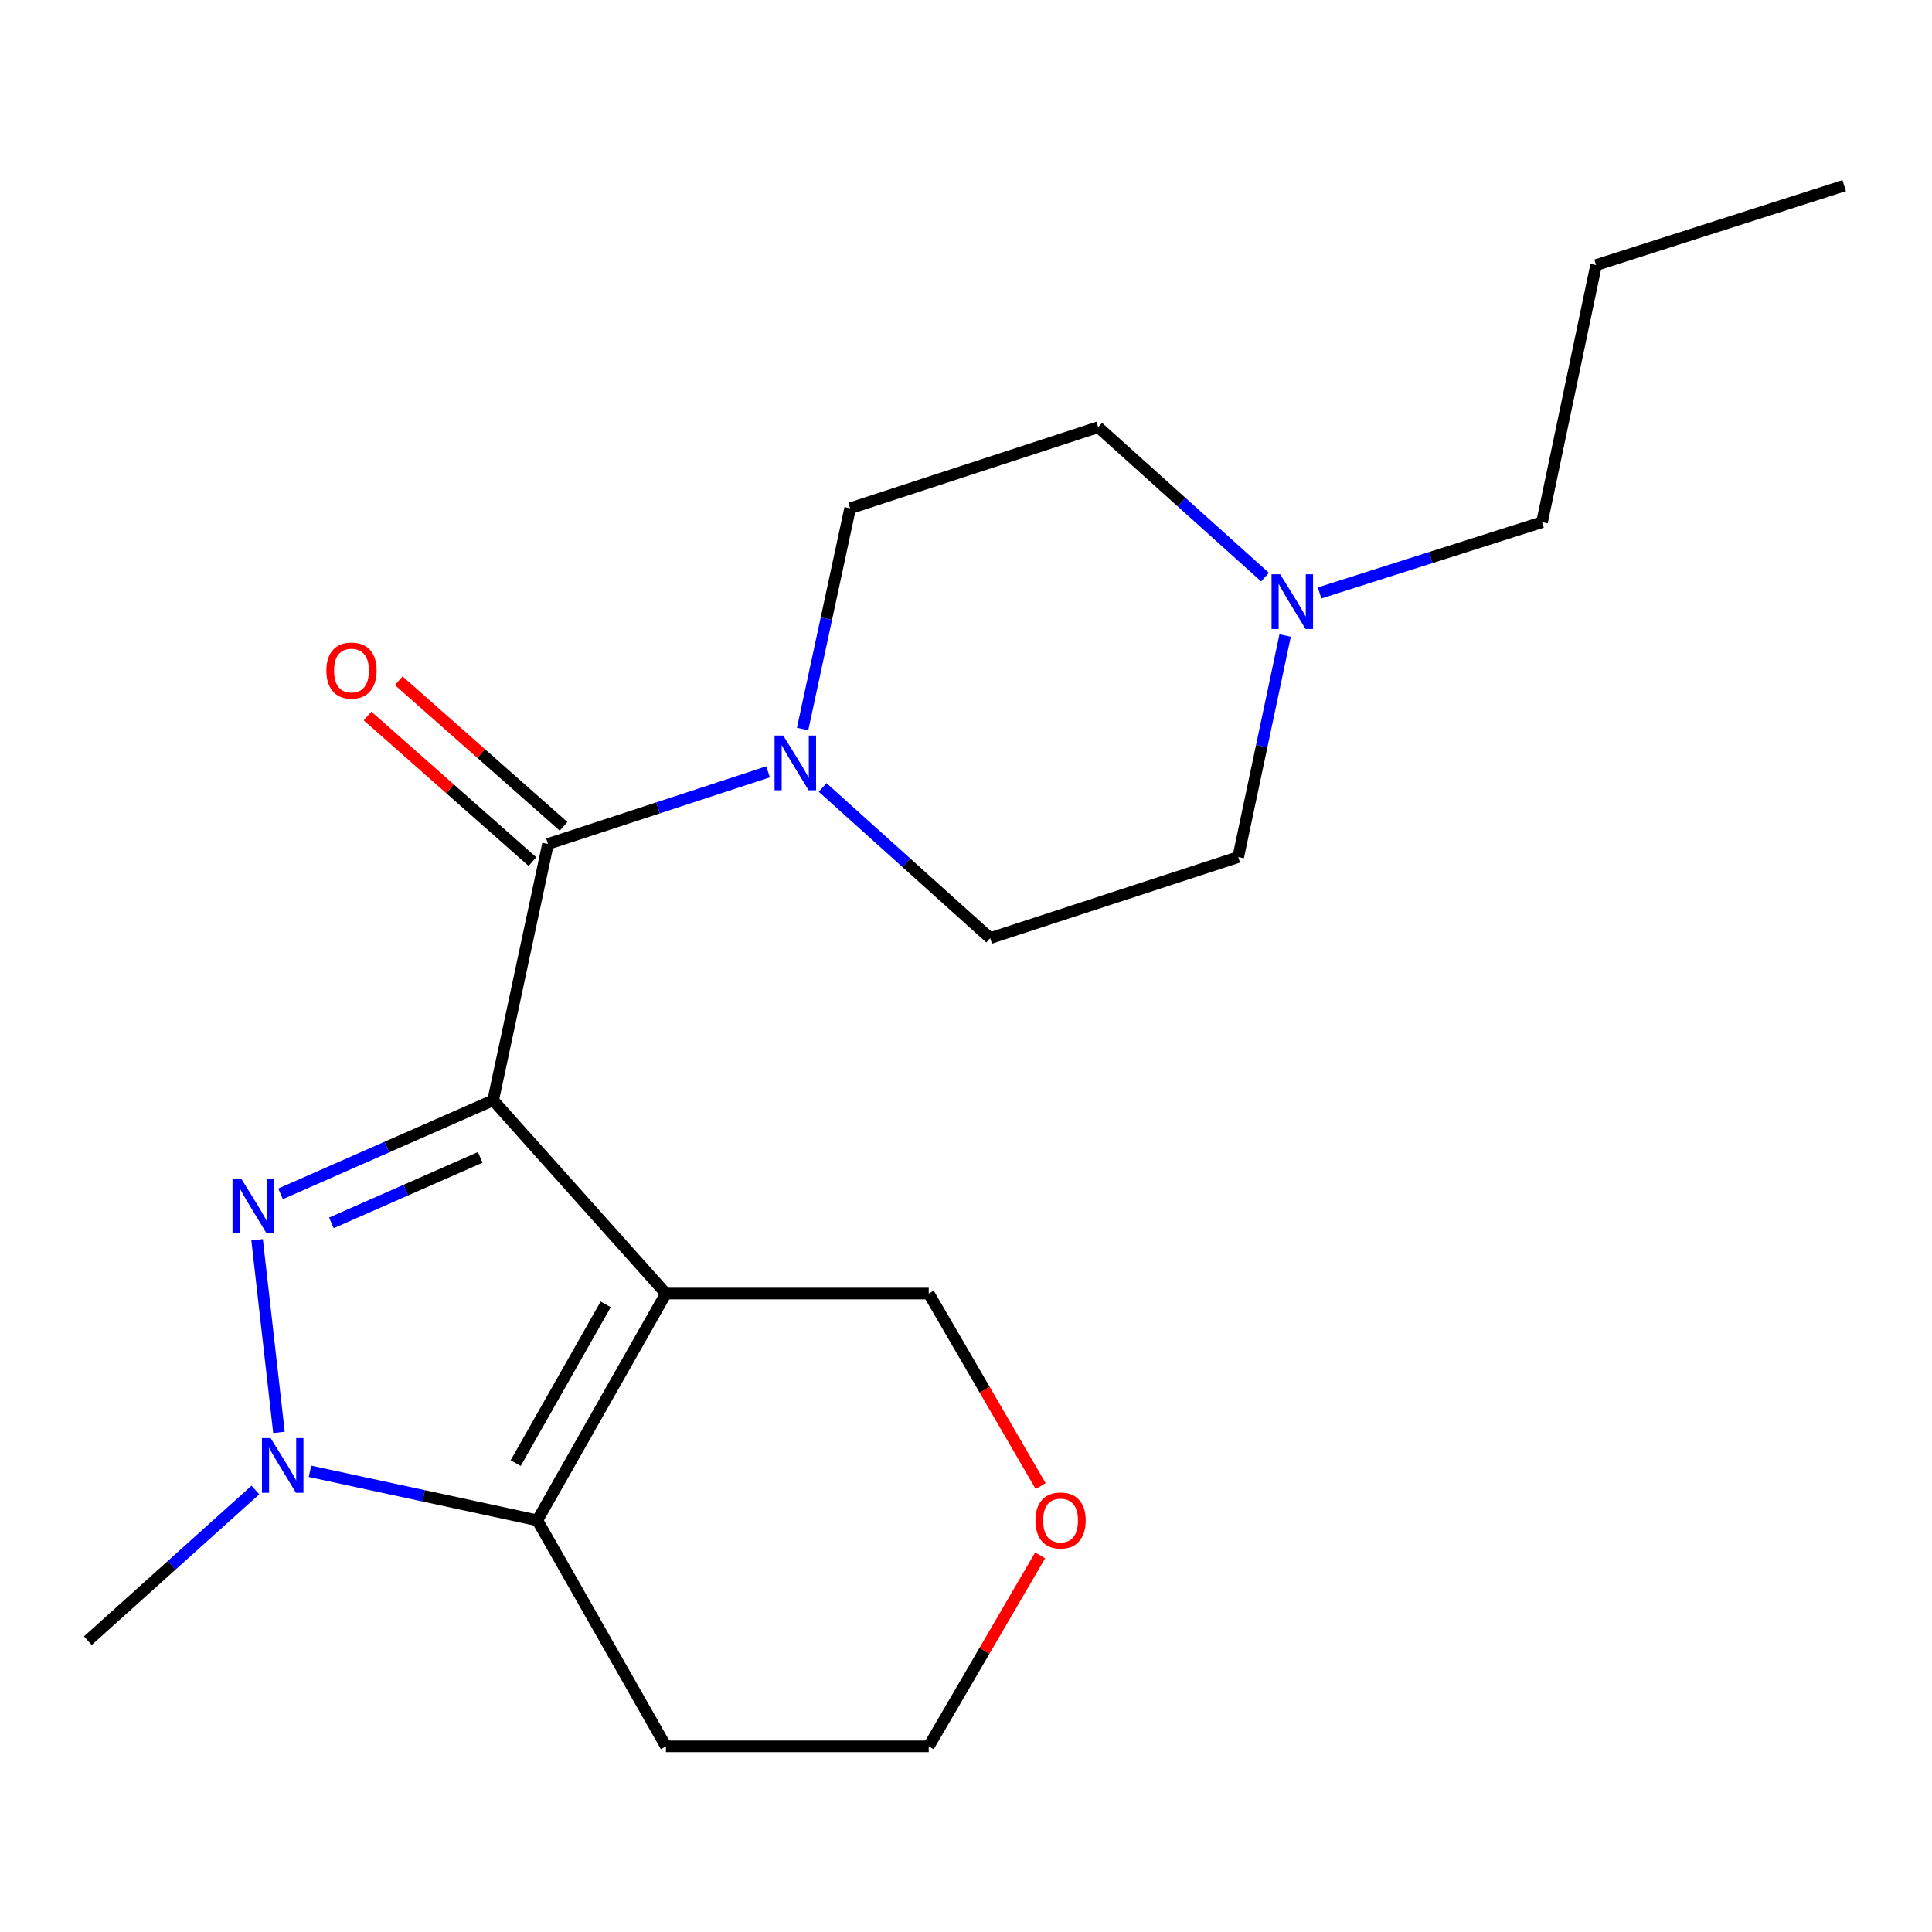 <?xml version='1.0' encoding='iso-8859-1'?>
<svg version='1.1' baseProfile='full'
              xmlns='http://www.w3.org/2000/svg'
                      xmlns:rdkit='http://www.rdkit.org/xml'
                      xmlns:xlink='http://www.w3.org/1999/xlink'
                  xml:space='preserve'
width='1000px' height='1000px' viewBox='0 0 1000 1000'>
<!-- END OF HEADER -->
<rect style='opacity:1.0;fill:#FFFFFF;stroke:none' width='1000' height='1000' x='0' y='0'> </rect>
<path class='bond-0' d='M 255.254,569.5 L 344.683,669.536' style='fill:none;fill-rule:evenodd;stroke:#000000;stroke-width:6px;stroke-linecap:butt;stroke-linejoin:miter;stroke-opacity:1' />
<path class='bond-1' d='M 255.254,569.5 L 200.234,593.719' style='fill:none;fill-rule:evenodd;stroke:#000000;stroke-width:6px;stroke-linecap:butt;stroke-linejoin:miter;stroke-opacity:1' />
<path class='bond-1' d='M 200.234,593.719 L 145.214,617.938' style='fill:none;fill-rule:evenodd;stroke:#0000FF;stroke-width:6px;stroke-linecap:butt;stroke-linejoin:miter;stroke-opacity:1' />
<path class='bond-1' d='M 248.559,599.055 L 210.045,616.008' style='fill:none;fill-rule:evenodd;stroke:#000000;stroke-width:6px;stroke-linecap:butt;stroke-linejoin:miter;stroke-opacity:1' />
<path class='bond-1' d='M 210.045,616.008 L 171.531,632.962' style='fill:none;fill-rule:evenodd;stroke:#0000FF;stroke-width:6px;stroke-linecap:butt;stroke-linejoin:miter;stroke-opacity:1' />
<path class='bond-4' d='M 255.254,569.5 L 283.639,436.831' style='fill:none;fill-rule:evenodd;stroke:#000000;stroke-width:6px;stroke-linecap:butt;stroke-linejoin:miter;stroke-opacity:1' />
<path class='bond-3' d='M 344.683,669.536 L 278.119,786.917' style='fill:none;fill-rule:evenodd;stroke:#000000;stroke-width:6px;stroke-linecap:butt;stroke-linejoin:miter;stroke-opacity:1' />
<path class='bond-3' d='M 313.515,675.13 L 266.92,757.297' style='fill:none;fill-rule:evenodd;stroke:#000000;stroke-width:6px;stroke-linecap:butt;stroke-linejoin:miter;stroke-opacity:1' />
<path class='bond-10' d='M 344.683,669.536 L 480.707,669.536' style='fill:none;fill-rule:evenodd;stroke:#000000;stroke-width:6px;stroke-linecap:butt;stroke-linejoin:miter;stroke-opacity:1' />
<path class='bond-2' d='M 133.072,641.699 L 144.389,741.406' style='fill:none;fill-rule:evenodd;stroke:#0000FF;stroke-width:6px;stroke-linecap:butt;stroke-linejoin:miter;stroke-opacity:1' />
<path class='bond-15' d='M 132.198,771.213 L 88.826,810.216' style='fill:none;fill-rule:evenodd;stroke:#0000FF;stroke-width:6px;stroke-linecap:butt;stroke-linejoin:miter;stroke-opacity:1' />
<path class='bond-15' d='M 88.826,810.216 L 45.455,849.219' style='fill:none;fill-rule:evenodd;stroke:#000000;stroke-width:6px;stroke-linecap:butt;stroke-linejoin:miter;stroke-opacity:1' />
<path class='bond-20' d='M 160.44,761.547 L 219.279,774.232' style='fill:none;fill-rule:evenodd;stroke:#0000FF;stroke-width:6px;stroke-linecap:butt;stroke-linejoin:miter;stroke-opacity:1' />
<path class='bond-20' d='M 219.279,774.232 L 278.119,786.917' style='fill:none;fill-rule:evenodd;stroke:#000000;stroke-width:6px;stroke-linecap:butt;stroke-linejoin:miter;stroke-opacity:1' />
<path class='bond-11' d='M 278.119,786.917 L 344.683,903.905' style='fill:none;fill-rule:evenodd;stroke:#000000;stroke-width:6px;stroke-linecap:butt;stroke-linejoin:miter;stroke-opacity:1' />
<path class='bond-5' d='M 283.639,436.831 L 340.592,418.166' style='fill:none;fill-rule:evenodd;stroke:#000000;stroke-width:6px;stroke-linecap:butt;stroke-linejoin:miter;stroke-opacity:1' />
<path class='bond-5' d='M 340.592,418.166 L 397.546,399.501' style='fill:none;fill-rule:evenodd;stroke:#0000FF;stroke-width:6px;stroke-linecap:butt;stroke-linejoin:miter;stroke-opacity:1' />
<path class='bond-7' d='M 291.699,427.705 L 249.039,390.027' style='fill:none;fill-rule:evenodd;stroke:#000000;stroke-width:6px;stroke-linecap:butt;stroke-linejoin:miter;stroke-opacity:1' />
<path class='bond-7' d='M 249.039,390.027 L 206.378,352.348' style='fill:none;fill-rule:evenodd;stroke:#FF0000;stroke-width:6px;stroke-linecap:butt;stroke-linejoin:miter;stroke-opacity:1' />
<path class='bond-7' d='M 275.578,445.958 L 232.918,408.28' style='fill:none;fill-rule:evenodd;stroke:#000000;stroke-width:6px;stroke-linecap:butt;stroke-linejoin:miter;stroke-opacity:1' />
<path class='bond-7' d='M 232.918,408.28 L 190.257,370.601' style='fill:none;fill-rule:evenodd;stroke:#FF0000;stroke-width:6px;stroke-linecap:butt;stroke-linejoin:miter;stroke-opacity:1' />
<path class='bond-8' d='M 425.784,407.586 L 469.143,446.582' style='fill:none;fill-rule:evenodd;stroke:#0000FF;stroke-width:6px;stroke-linecap:butt;stroke-linejoin:miter;stroke-opacity:1' />
<path class='bond-8' d='M 469.143,446.582 L 512.501,485.578' style='fill:none;fill-rule:evenodd;stroke:#000000;stroke-width:6px;stroke-linecap:butt;stroke-linejoin:miter;stroke-opacity:1' />
<path class='bond-9' d='M 415.427,377.347 L 427.726,320.217' style='fill:none;fill-rule:evenodd;stroke:#0000FF;stroke-width:6px;stroke-linecap:butt;stroke-linejoin:miter;stroke-opacity:1' />
<path class='bond-9' d='M 427.726,320.217 L 440.024,263.088' style='fill:none;fill-rule:evenodd;stroke:#000000;stroke-width:6px;stroke-linecap:butt;stroke-linejoin:miter;stroke-opacity:1' />
<path class='bond-6' d='M 654.77,298.714 L 611.601,259.917' style='fill:none;fill-rule:evenodd;stroke:#0000FF;stroke-width:6px;stroke-linecap:butt;stroke-linejoin:miter;stroke-opacity:1' />
<path class='bond-6' d='M 611.601,259.917 L 568.431,221.12' style='fill:none;fill-rule:evenodd;stroke:#000000;stroke-width:6px;stroke-linecap:butt;stroke-linejoin:miter;stroke-opacity:1' />
<path class='bond-16' d='M 683.018,306.905 L 740.589,288.588' style='fill:none;fill-rule:evenodd;stroke:#0000FF;stroke-width:6px;stroke-linecap:butt;stroke-linejoin:miter;stroke-opacity:1' />
<path class='bond-16' d='M 740.589,288.588 L 798.16,270.272' style='fill:none;fill-rule:evenodd;stroke:#000000;stroke-width:6px;stroke-linecap:butt;stroke-linejoin:miter;stroke-opacity:1' />
<path class='bond-21' d='M 665.176,328.94 L 653.042,386.281' style='fill:none;fill-rule:evenodd;stroke:#0000FF;stroke-width:6px;stroke-linecap:butt;stroke-linejoin:miter;stroke-opacity:1' />
<path class='bond-21' d='M 653.042,386.281 L 640.908,443.623' style='fill:none;fill-rule:evenodd;stroke:#000000;stroke-width:6px;stroke-linecap:butt;stroke-linejoin:miter;stroke-opacity:1' />
<path class='bond-14' d='M 512.501,485.578 L 640.908,443.623' style='fill:none;fill-rule:evenodd;stroke:#000000;stroke-width:6px;stroke-linecap:butt;stroke-linejoin:miter;stroke-opacity:1' />
<path class='bond-13' d='M 440.024,263.088 L 568.431,221.12' style='fill:none;fill-rule:evenodd;stroke:#000000;stroke-width:6px;stroke-linecap:butt;stroke-linejoin:miter;stroke-opacity:1' />
<path class='bond-12' d='M 480.707,669.536 L 509.679,719.369' style='fill:none;fill-rule:evenodd;stroke:#000000;stroke-width:6px;stroke-linecap:butt;stroke-linejoin:miter;stroke-opacity:1' />
<path class='bond-12' d='M 509.679,719.369 L 538.65,769.202' style='fill:none;fill-rule:evenodd;stroke:#FF0000;stroke-width:6px;stroke-linecap:butt;stroke-linejoin:miter;stroke-opacity:1' />
<path class='bond-22' d='M 344.683,903.905 L 480.707,903.905' style='fill:none;fill-rule:evenodd;stroke:#000000;stroke-width:6px;stroke-linecap:butt;stroke-linejoin:miter;stroke-opacity:1' />
<path class='bond-17' d='M 538.364,805.063 L 509.536,854.484' style='fill:none;fill-rule:evenodd;stroke:#FF0000;stroke-width:6px;stroke-linecap:butt;stroke-linejoin:miter;stroke-opacity:1' />
<path class='bond-17' d='M 509.536,854.484 L 480.707,903.905' style='fill:none;fill-rule:evenodd;stroke:#000000;stroke-width:6px;stroke-linecap:butt;stroke-linejoin:miter;stroke-opacity:1' />
<path class='bond-18' d='M 798.16,270.272 L 826.138,137.197' style='fill:none;fill-rule:evenodd;stroke:#000000;stroke-width:6px;stroke-linecap:butt;stroke-linejoin:miter;stroke-opacity:1' />
<path class='bond-19' d='M 826.138,137.197 L 954.545,96.095' style='fill:none;fill-rule:evenodd;stroke:#000000;stroke-width:6px;stroke-linecap:butt;stroke-linejoin:miter;stroke-opacity:1' />
<path  class='atom-2' d='M 124.822 609.999
L 134.102 624.999
Q 135.022 626.479, 136.502 629.159
Q 137.982 631.839, 138.062 631.999
L 138.062 609.999
L 141.822 609.999
L 141.822 638.319
L 137.942 638.319
L 127.982 621.919
Q 126.822 619.999, 125.582 617.799
Q 124.382 615.599, 124.022 614.919
L 124.022 638.319
L 120.342 638.319
L 120.342 609.999
L 124.822 609.999
' fill='#0000FF'/>
<path  class='atom-3' d='M 140.069 744.345
L 149.349 759.345
Q 150.269 760.825, 151.749 763.505
Q 153.229 766.185, 153.309 766.345
L 153.309 744.345
L 157.069 744.345
L 157.069 772.665
L 153.189 772.665
L 143.229 756.265
Q 142.069 754.345, 140.829 752.145
Q 139.629 749.945, 139.269 749.265
L 139.269 772.665
L 135.589 772.665
L 135.589 744.345
L 140.069 744.345
' fill='#0000FF'/>
<path  class='atom-6' d='M 405.393 380.717
L 414.673 395.717
Q 415.593 397.197, 417.073 399.877
Q 418.553 402.557, 418.633 402.717
L 418.633 380.717
L 422.393 380.717
L 422.393 409.037
L 418.513 409.037
L 408.553 392.637
Q 407.393 390.717, 406.153 388.517
Q 404.953 386.317, 404.593 385.637
L 404.593 409.037
L 400.913 409.037
L 400.913 380.717
L 405.393 380.717
' fill='#0000FF'/>
<path  class='atom-7' d='M 662.627 297.241
L 671.907 312.241
Q 672.827 313.721, 674.307 316.401
Q 675.787 319.081, 675.867 319.241
L 675.867 297.241
L 679.627 297.241
L 679.627 325.561
L 675.747 325.561
L 665.787 309.161
Q 664.627 307.241, 663.387 305.041
Q 662.187 302.841, 661.827 302.161
L 661.827 325.561
L 658.147 325.561
L 658.147 297.241
L 662.627 297.241
' fill='#0000FF'/>
<path  class='atom-8' d='M 168.925 347.077
Q 168.925 340.277, 172.285 336.477
Q 175.645 332.677, 181.925 332.677
Q 188.205 332.677, 191.565 336.477
Q 194.925 340.277, 194.925 347.077
Q 194.925 353.957, 191.525 357.877
Q 188.125 361.757, 181.925 361.757
Q 175.685 361.757, 172.285 357.877
Q 168.925 353.997, 168.925 347.077
M 181.925 358.557
Q 186.245 358.557, 188.565 355.677
Q 190.925 352.757, 190.925 347.077
Q 190.925 341.517, 188.565 338.717
Q 186.245 335.877, 181.925 335.877
Q 177.605 335.877, 175.245 338.677
Q 172.925 341.477, 172.925 347.077
Q 172.925 352.797, 175.245 355.677
Q 177.605 358.557, 181.925 358.557
' fill='#FF0000'/>
<path  class='atom-13' d='M 535.949 786.997
Q 535.949 780.197, 539.309 776.397
Q 542.669 772.597, 548.949 772.597
Q 555.229 772.597, 558.589 776.397
Q 561.949 780.197, 561.949 786.997
Q 561.949 793.877, 558.549 797.797
Q 555.149 801.677, 548.949 801.677
Q 542.709 801.677, 539.309 797.797
Q 535.949 793.917, 535.949 786.997
M 548.949 798.477
Q 553.269 798.477, 555.589 795.597
Q 557.949 792.677, 557.949 786.997
Q 557.949 781.437, 555.589 778.637
Q 553.269 775.797, 548.949 775.797
Q 544.629 775.797, 542.269 778.597
Q 539.949 781.397, 539.949 786.997
Q 539.949 792.717, 542.269 795.597
Q 544.629 798.477, 548.949 798.477
' fill='#FF0000'/>
</svg>
